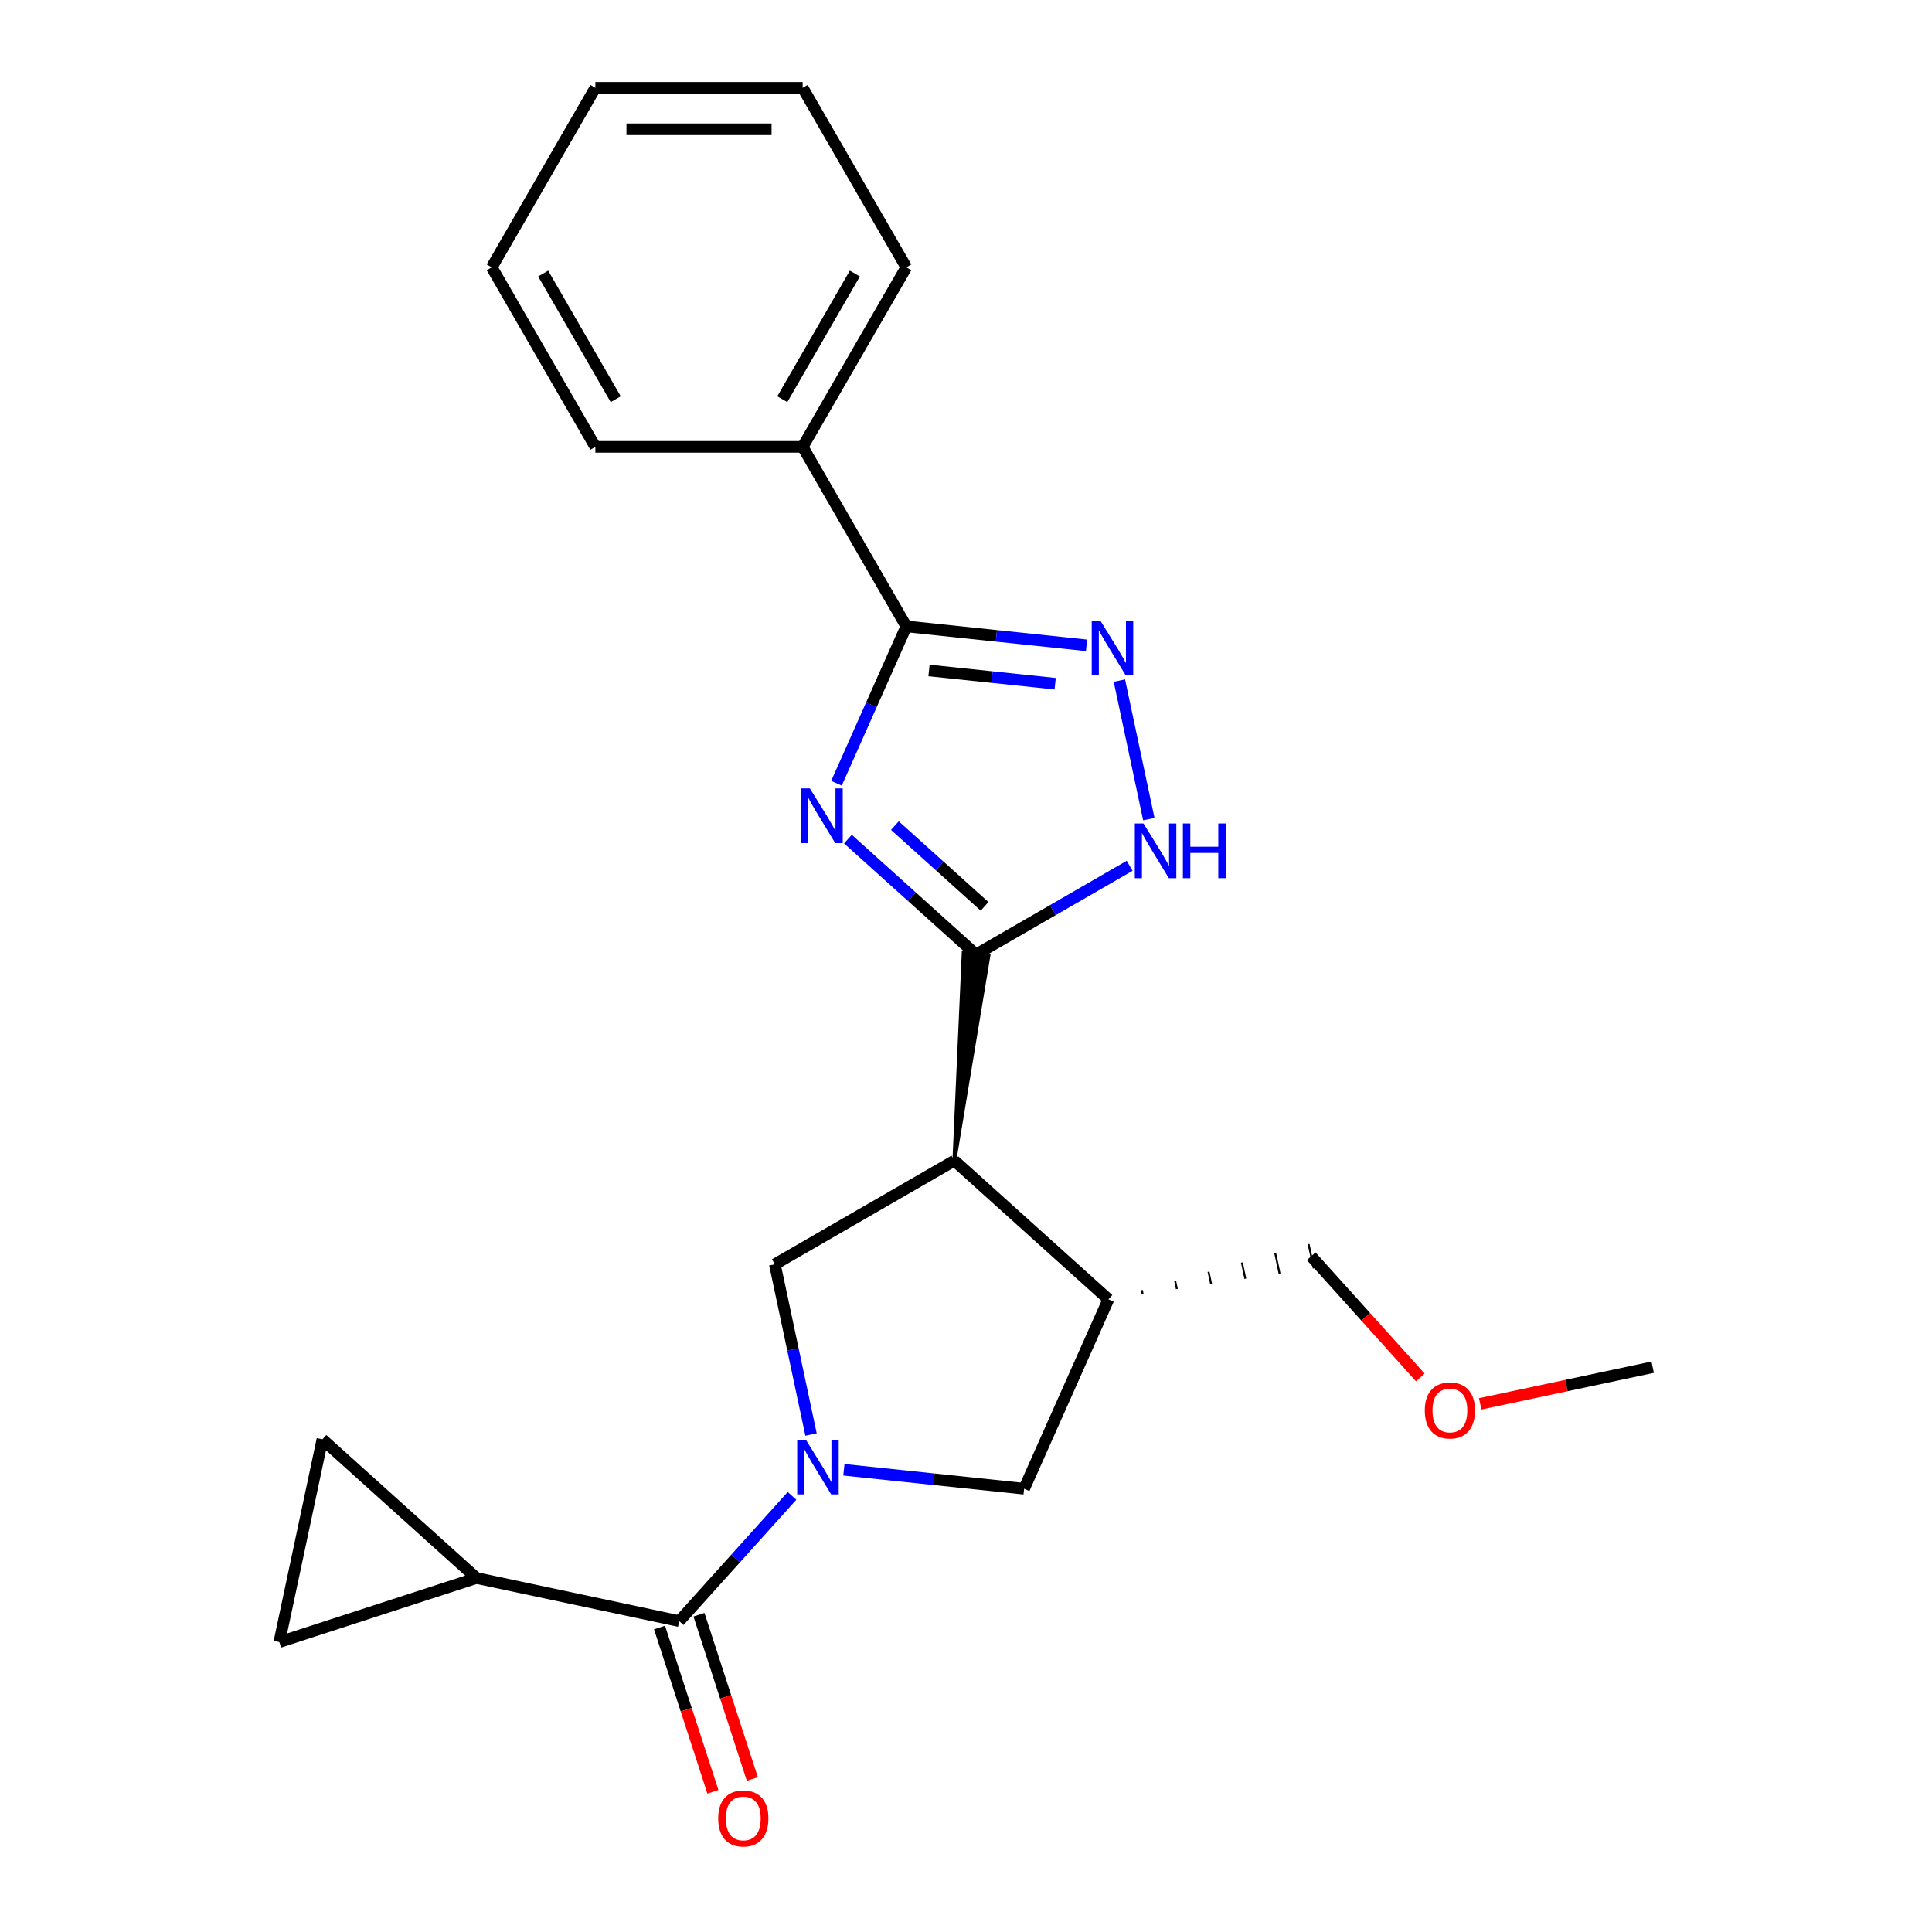 <?xml version='1.0' encoding='iso-8859-1'?>
<svg version='1.1' baseProfile='full'
              xmlns='http://www.w3.org/2000/svg'
                      xmlns:rdkit='http://www.rdkit.org/xml'
                      xmlns:xlink='http://www.w3.org/1999/xlink'
                  xml:space='preserve'
width='1000px' height='1000px' viewBox='0 0 1000 1000'>
<!-- END OF HEADER -->
<rect style='opacity:1.0;fill:#FFFFFF;stroke:none' width='1000' height='1000' x='0' y='0'> </rect>
<path class='bond-1' d='M 438.886,434.327 L 472.043,464.182' style='fill:none;fill-rule:evenodd;stroke:#0000FF;stroke-width:6px;stroke-linecap:butt;stroke-linejoin:miter;stroke-opacity:1' />
<path class='bond-1' d='M 472.043,464.182 L 505.2,494.037' style='fill:none;fill-rule:evenodd;stroke:#000000;stroke-width:6px;stroke-linecap:butt;stroke-linejoin:miter;stroke-opacity:1' />
<path class='bond-1' d='M 463.192,427.336 L 486.402,448.235' style='fill:none;fill-rule:evenodd;stroke:#0000FF;stroke-width:6px;stroke-linecap:butt;stroke-linejoin:miter;stroke-opacity:1' />
<path class='bond-1' d='M 486.402,448.235 L 509.612,469.133' style='fill:none;fill-rule:evenodd;stroke:#000000;stroke-width:6px;stroke-linecap:butt;stroke-linejoin:miter;stroke-opacity:1' />
<path class='bond-3' d='M 432.962,405.399 L 451.033,364.81' style='fill:none;fill-rule:evenodd;stroke:#0000FF;stroke-width:6px;stroke-linecap:butt;stroke-linejoin:miter;stroke-opacity:1' />
<path class='bond-3' d='M 451.033,364.81 L 469.105,324.221' style='fill:none;fill-rule:evenodd;stroke:#000000;stroke-width:6px;stroke-linecap:butt;stroke-linejoin:miter;stroke-opacity:1' />
<path class='bond-0' d='M 419.791,742.505 L 410.427,698.45' style='fill:none;fill-rule:evenodd;stroke:#0000FF;stroke-width:6px;stroke-linecap:butt;stroke-linejoin:miter;stroke-opacity:1' />
<path class='bond-0' d='M 410.427,698.45 L 401.063,654.395' style='fill:none;fill-rule:evenodd;stroke:#000000;stroke-width:6px;stroke-linecap:butt;stroke-linejoin:miter;stroke-opacity:1' />
<path class='bond-5' d='M 409.949,774.254 L 380.762,806.669' style='fill:none;fill-rule:evenodd;stroke:#0000FF;stroke-width:6px;stroke-linecap:butt;stroke-linejoin:miter;stroke-opacity:1' />
<path class='bond-5' d='M 380.762,806.669 L 351.575,839.085' style='fill:none;fill-rule:evenodd;stroke:#000000;stroke-width:6px;stroke-linecap:butt;stroke-linejoin:miter;stroke-opacity:1' />
<path class='bond-24' d='M 436.794,760.758 L 483.437,765.66' style='fill:none;fill-rule:evenodd;stroke:#0000FF;stroke-width:6px;stroke-linecap:butt;stroke-linejoin:miter;stroke-opacity:1' />
<path class='bond-24' d='M 483.437,765.66 L 530.08,770.563' style='fill:none;fill-rule:evenodd;stroke:#000000;stroke-width:6px;stroke-linecap:butt;stroke-linejoin:miter;stroke-opacity:1' />
<path class='bond-2' d='M 493.985,600.746 L 511.603,494.71 L 498.798,493.364 Z' style='fill:#000000;fill-rule:evenodd;fill-opacity:1;stroke:#000000;stroke-width:2px;stroke-linecap:butt;stroke-linejoin:miter;stroke-opacity:1;' />
<path class='bond-6' d='M 505.2,494.037 L 544.95,471.088' style='fill:none;fill-rule:evenodd;stroke:#000000;stroke-width:6px;stroke-linecap:butt;stroke-linejoin:miter;stroke-opacity:1' />
<path class='bond-6' d='M 544.95,471.088 L 584.7,448.138' style='fill:none;fill-rule:evenodd;stroke:#0000FF;stroke-width:6px;stroke-linecap:butt;stroke-linejoin:miter;stroke-opacity:1' />
<path class='bond-7' d='M 493.985,600.746 L 401.063,654.395' style='fill:none;fill-rule:evenodd;stroke:#000000;stroke-width:6px;stroke-linecap:butt;stroke-linejoin:miter;stroke-opacity:1' />
<path class='bond-8' d='M 493.985,600.746 L 573.722,672.542' style='fill:none;fill-rule:evenodd;stroke:#000000;stroke-width:6px;stroke-linecap:butt;stroke-linejoin:miter;stroke-opacity:1' />
<path class='bond-4' d='M 469.105,324.221 L 515.748,329.123' style='fill:none;fill-rule:evenodd;stroke:#000000;stroke-width:6px;stroke-linecap:butt;stroke-linejoin:miter;stroke-opacity:1' />
<path class='bond-4' d='M 515.748,329.123 L 562.392,334.025' style='fill:none;fill-rule:evenodd;stroke:#0000FF;stroke-width:6px;stroke-linecap:butt;stroke-linejoin:miter;stroke-opacity:1' />
<path class='bond-4' d='M 480.855,347.033 L 513.505,350.465' style='fill:none;fill-rule:evenodd;stroke:#000000;stroke-width:6px;stroke-linecap:butt;stroke-linejoin:miter;stroke-opacity:1' />
<path class='bond-4' d='M 513.505,350.465 L 546.156,353.897' style='fill:none;fill-rule:evenodd;stroke:#0000FF;stroke-width:6px;stroke-linecap:butt;stroke-linejoin:miter;stroke-opacity:1' />
<path class='bond-14' d='M 469.105,324.221 L 415.456,231.299' style='fill:none;fill-rule:evenodd;stroke:#000000;stroke-width:6px;stroke-linecap:butt;stroke-linejoin:miter;stroke-opacity:1' />
<path class='bond-23' d='M 579.394,352.279 L 594.634,423.977' style='fill:none;fill-rule:evenodd;stroke:#0000FF;stroke-width:6px;stroke-linecap:butt;stroke-linejoin:miter;stroke-opacity:1' />
<path class='bond-9' d='M 351.575,839.085 L 246.623,816.776' style='fill:none;fill-rule:evenodd;stroke:#000000;stroke-width:6px;stroke-linecap:butt;stroke-linejoin:miter;stroke-opacity:1' />
<path class='bond-13' d='M 341.371,842.4 L 355.187,884.922' style='fill:none;fill-rule:evenodd;stroke:#000000;stroke-width:6px;stroke-linecap:butt;stroke-linejoin:miter;stroke-opacity:1' />
<path class='bond-13' d='M 355.187,884.922 L 369.003,927.443' style='fill:none;fill-rule:evenodd;stroke:#FF0000;stroke-width:6px;stroke-linecap:butt;stroke-linejoin:miter;stroke-opacity:1' />
<path class='bond-13' d='M 361.78,835.769 L 375.596,878.29' style='fill:none;fill-rule:evenodd;stroke:#000000;stroke-width:6px;stroke-linecap:butt;stroke-linejoin:miter;stroke-opacity:1' />
<path class='bond-13' d='M 375.596,878.29 L 389.412,920.812' style='fill:none;fill-rule:evenodd;stroke:#FF0000;stroke-width:6px;stroke-linecap:butt;stroke-linejoin:miter;stroke-opacity:1' />
<path class='bond-10' d='M 573.722,672.542 L 530.08,770.563' style='fill:none;fill-rule:evenodd;stroke:#000000;stroke-width:6px;stroke-linecap:butt;stroke-linejoin:miter;stroke-opacity:1' />
<path class='bond-15' d='M 591.437,669.874 L 590.991,667.775' style='fill:none;fill-rule:evenodd;stroke:#000000;stroke-width:1.0px;stroke-linecap:butt;stroke-linejoin:miter;stroke-opacity:1' />
<path class='bond-15' d='M 609.152,667.205 L 608.26,663.007' style='fill:none;fill-rule:evenodd;stroke:#000000;stroke-width:1.0px;stroke-linecap:butt;stroke-linejoin:miter;stroke-opacity:1' />
<path class='bond-15' d='M 626.868,664.537 L 625.529,658.239' style='fill:none;fill-rule:evenodd;stroke:#000000;stroke-width:1.0px;stroke-linecap:butt;stroke-linejoin:miter;stroke-opacity:1' />
<path class='bond-15' d='M 644.583,661.868 L 642.798,653.472' style='fill:none;fill-rule:evenodd;stroke:#000000;stroke-width:1.0px;stroke-linecap:butt;stroke-linejoin:miter;stroke-opacity:1' />
<path class='bond-15' d='M 662.298,659.199 L 660.067,648.704' style='fill:none;fill-rule:evenodd;stroke:#000000;stroke-width:1.0px;stroke-linecap:butt;stroke-linejoin:miter;stroke-opacity:1' />
<path class='bond-15' d='M 680.013,656.531 L 677.336,643.937' style='fill:none;fill-rule:evenodd;stroke:#000000;stroke-width:1.0px;stroke-linecap:butt;stroke-linejoin:miter;stroke-opacity:1' />
<path class='bond-11' d='M 246.623,816.776 L 144.577,849.933' style='fill:none;fill-rule:evenodd;stroke:#000000;stroke-width:6px;stroke-linecap:butt;stroke-linejoin:miter;stroke-opacity:1' />
<path class='bond-12' d='M 246.623,816.776 L 166.886,744.98' style='fill:none;fill-rule:evenodd;stroke:#000000;stroke-width:6px;stroke-linecap:butt;stroke-linejoin:miter;stroke-opacity:1' />
<path class='bond-26' d='M 144.577,849.933 L 166.886,744.98' style='fill:none;fill-rule:evenodd;stroke:#000000;stroke-width:6px;stroke-linecap:butt;stroke-linejoin:miter;stroke-opacity:1' />
<path class='bond-17' d='M 415.456,231.299 L 469.105,138.377' style='fill:none;fill-rule:evenodd;stroke:#000000;stroke-width:6px;stroke-linecap:butt;stroke-linejoin:miter;stroke-opacity:1' />
<path class='bond-17' d='M 404.919,206.631 L 442.473,141.585' style='fill:none;fill-rule:evenodd;stroke:#000000;stroke-width:6px;stroke-linecap:butt;stroke-linejoin:miter;stroke-opacity:1' />
<path class='bond-18' d='M 415.456,231.299 L 308.159,231.299' style='fill:none;fill-rule:evenodd;stroke:#000000;stroke-width:6px;stroke-linecap:butt;stroke-linejoin:miter;stroke-opacity:1' />
<path class='bond-16' d='M 678.674,650.234 L 706.918,681.601' style='fill:none;fill-rule:evenodd;stroke:#000000;stroke-width:6px;stroke-linecap:butt;stroke-linejoin:miter;stroke-opacity:1' />
<path class='bond-16' d='M 706.918,681.601 L 735.161,712.969' style='fill:none;fill-rule:evenodd;stroke:#FF0000;stroke-width:6px;stroke-linecap:butt;stroke-linejoin:miter;stroke-opacity:1' />
<path class='bond-19' d='M 766.153,726.638 L 810.788,717.15' style='fill:none;fill-rule:evenodd;stroke:#FF0000;stroke-width:6px;stroke-linecap:butt;stroke-linejoin:miter;stroke-opacity:1' />
<path class='bond-19' d='M 810.788,717.15 L 855.423,707.663' style='fill:none;fill-rule:evenodd;stroke:#000000;stroke-width:6px;stroke-linecap:butt;stroke-linejoin:miter;stroke-opacity:1' />
<path class='bond-20' d='M 469.105,138.377 L 415.456,45.455' style='fill:none;fill-rule:evenodd;stroke:#000000;stroke-width:6px;stroke-linecap:butt;stroke-linejoin:miter;stroke-opacity:1' />
<path class='bond-21' d='M 308.159,231.299 L 254.511,138.377' style='fill:none;fill-rule:evenodd;stroke:#000000;stroke-width:6px;stroke-linecap:butt;stroke-linejoin:miter;stroke-opacity:1' />
<path class='bond-21' d='M 318.696,206.631 L 281.142,141.585' style='fill:none;fill-rule:evenodd;stroke:#000000;stroke-width:6px;stroke-linecap:butt;stroke-linejoin:miter;stroke-opacity:1' />
<path class='bond-25' d='M 415.456,45.455 L 308.159,45.455' style='fill:none;fill-rule:evenodd;stroke:#000000;stroke-width:6px;stroke-linecap:butt;stroke-linejoin:miter;stroke-opacity:1' />
<path class='bond-25' d='M 399.362,66.914 L 324.254,66.914' style='fill:none;fill-rule:evenodd;stroke:#000000;stroke-width:6px;stroke-linecap:butt;stroke-linejoin:miter;stroke-opacity:1' />
<path class='bond-22' d='M 254.511,138.377 L 308.159,45.455' style='fill:none;fill-rule:evenodd;stroke:#000000;stroke-width:6px;stroke-linecap:butt;stroke-linejoin:miter;stroke-opacity:1' />
<path  class='atom-0' d='M 419.203 408.081
L 428.483 423.081
Q 429.403 424.561, 430.883 427.241
Q 432.363 429.921, 432.443 430.081
L 432.443 408.081
L 436.203 408.081
L 436.203 436.401
L 432.323 436.401
L 422.363 420.001
Q 421.203 418.081, 419.963 415.881
Q 418.763 413.681, 418.403 413.001
L 418.403 436.401
L 414.723 436.401
L 414.723 408.081
L 419.203 408.081
' fill='#0000FF'/>
<path  class='atom-1' d='M 417.111 745.187
L 426.391 760.187
Q 427.311 761.667, 428.791 764.347
Q 430.271 767.027, 430.351 767.187
L 430.351 745.187
L 434.111 745.187
L 434.111 773.507
L 430.231 773.507
L 420.271 757.107
Q 419.111 755.187, 417.871 752.987
Q 416.671 750.787, 416.311 750.107
L 416.311 773.507
L 412.631 773.507
L 412.631 745.187
L 417.111 745.187
' fill='#0000FF'/>
<path  class='atom-5' d='M 569.554 321.276
L 578.834 336.276
Q 579.754 337.756, 581.234 340.436
Q 582.714 343.116, 582.794 343.276
L 582.794 321.276
L 586.554 321.276
L 586.554 349.596
L 582.674 349.596
L 572.714 333.196
Q 571.554 331.276, 570.314 329.076
Q 569.114 326.876, 568.754 326.196
L 568.754 349.596
L 565.074 349.596
L 565.074 321.276
L 569.554 321.276
' fill='#0000FF'/>
<path  class='atom-7' d='M 591.862 426.229
L 601.142 441.229
Q 602.062 442.709, 603.542 445.389
Q 605.022 448.069, 605.102 448.229
L 605.102 426.229
L 608.862 426.229
L 608.862 454.549
L 604.982 454.549
L 595.022 438.149
Q 593.862 436.229, 592.622 434.029
Q 591.422 431.829, 591.062 431.149
L 591.062 454.549
L 587.382 454.549
L 587.382 426.229
L 591.862 426.229
' fill='#0000FF'/>
<path  class='atom-7' d='M 612.262 426.229
L 616.102 426.229
L 616.102 438.269
L 630.582 438.269
L 630.582 426.229
L 634.422 426.229
L 634.422 454.549
L 630.582 454.549
L 630.582 441.469
L 616.102 441.469
L 616.102 454.549
L 612.262 454.549
L 612.262 426.229
' fill='#0000FF'/>
<path  class='atom-14' d='M 371.732 941.21
Q 371.732 934.41, 375.092 930.61
Q 378.452 926.81, 384.732 926.81
Q 391.012 926.81, 394.372 930.61
Q 397.732 934.41, 397.732 941.21
Q 397.732 948.09, 394.332 952.01
Q 390.932 955.89, 384.732 955.89
Q 378.492 955.89, 375.092 952.01
Q 371.732 948.13, 371.732 941.21
M 384.732 952.69
Q 389.052 952.69, 391.372 949.81
Q 393.732 946.89, 393.732 941.21
Q 393.732 935.65, 391.372 932.85
Q 389.052 930.01, 384.732 930.01
Q 380.412 930.01, 378.052 932.81
Q 375.732 935.61, 375.732 941.21
Q 375.732 946.93, 378.052 949.81
Q 380.412 952.69, 384.732 952.69
' fill='#FF0000'/>
<path  class='atom-17' d='M 737.47 730.051
Q 737.47 723.251, 740.83 719.451
Q 744.19 715.651, 750.47 715.651
Q 756.75 715.651, 760.11 719.451
Q 763.47 723.251, 763.47 730.051
Q 763.47 736.931, 760.07 740.851
Q 756.67 744.731, 750.47 744.731
Q 744.23 744.731, 740.83 740.851
Q 737.47 736.971, 737.47 730.051
M 750.47 741.531
Q 754.79 741.531, 757.11 738.651
Q 759.47 735.731, 759.47 730.051
Q 759.47 724.491, 757.11 721.691
Q 754.79 718.851, 750.47 718.851
Q 746.15 718.851, 743.79 721.651
Q 741.47 724.451, 741.47 730.051
Q 741.47 735.771, 743.79 738.651
Q 746.15 741.531, 750.47 741.531
' fill='#FF0000'/>
</svg>
